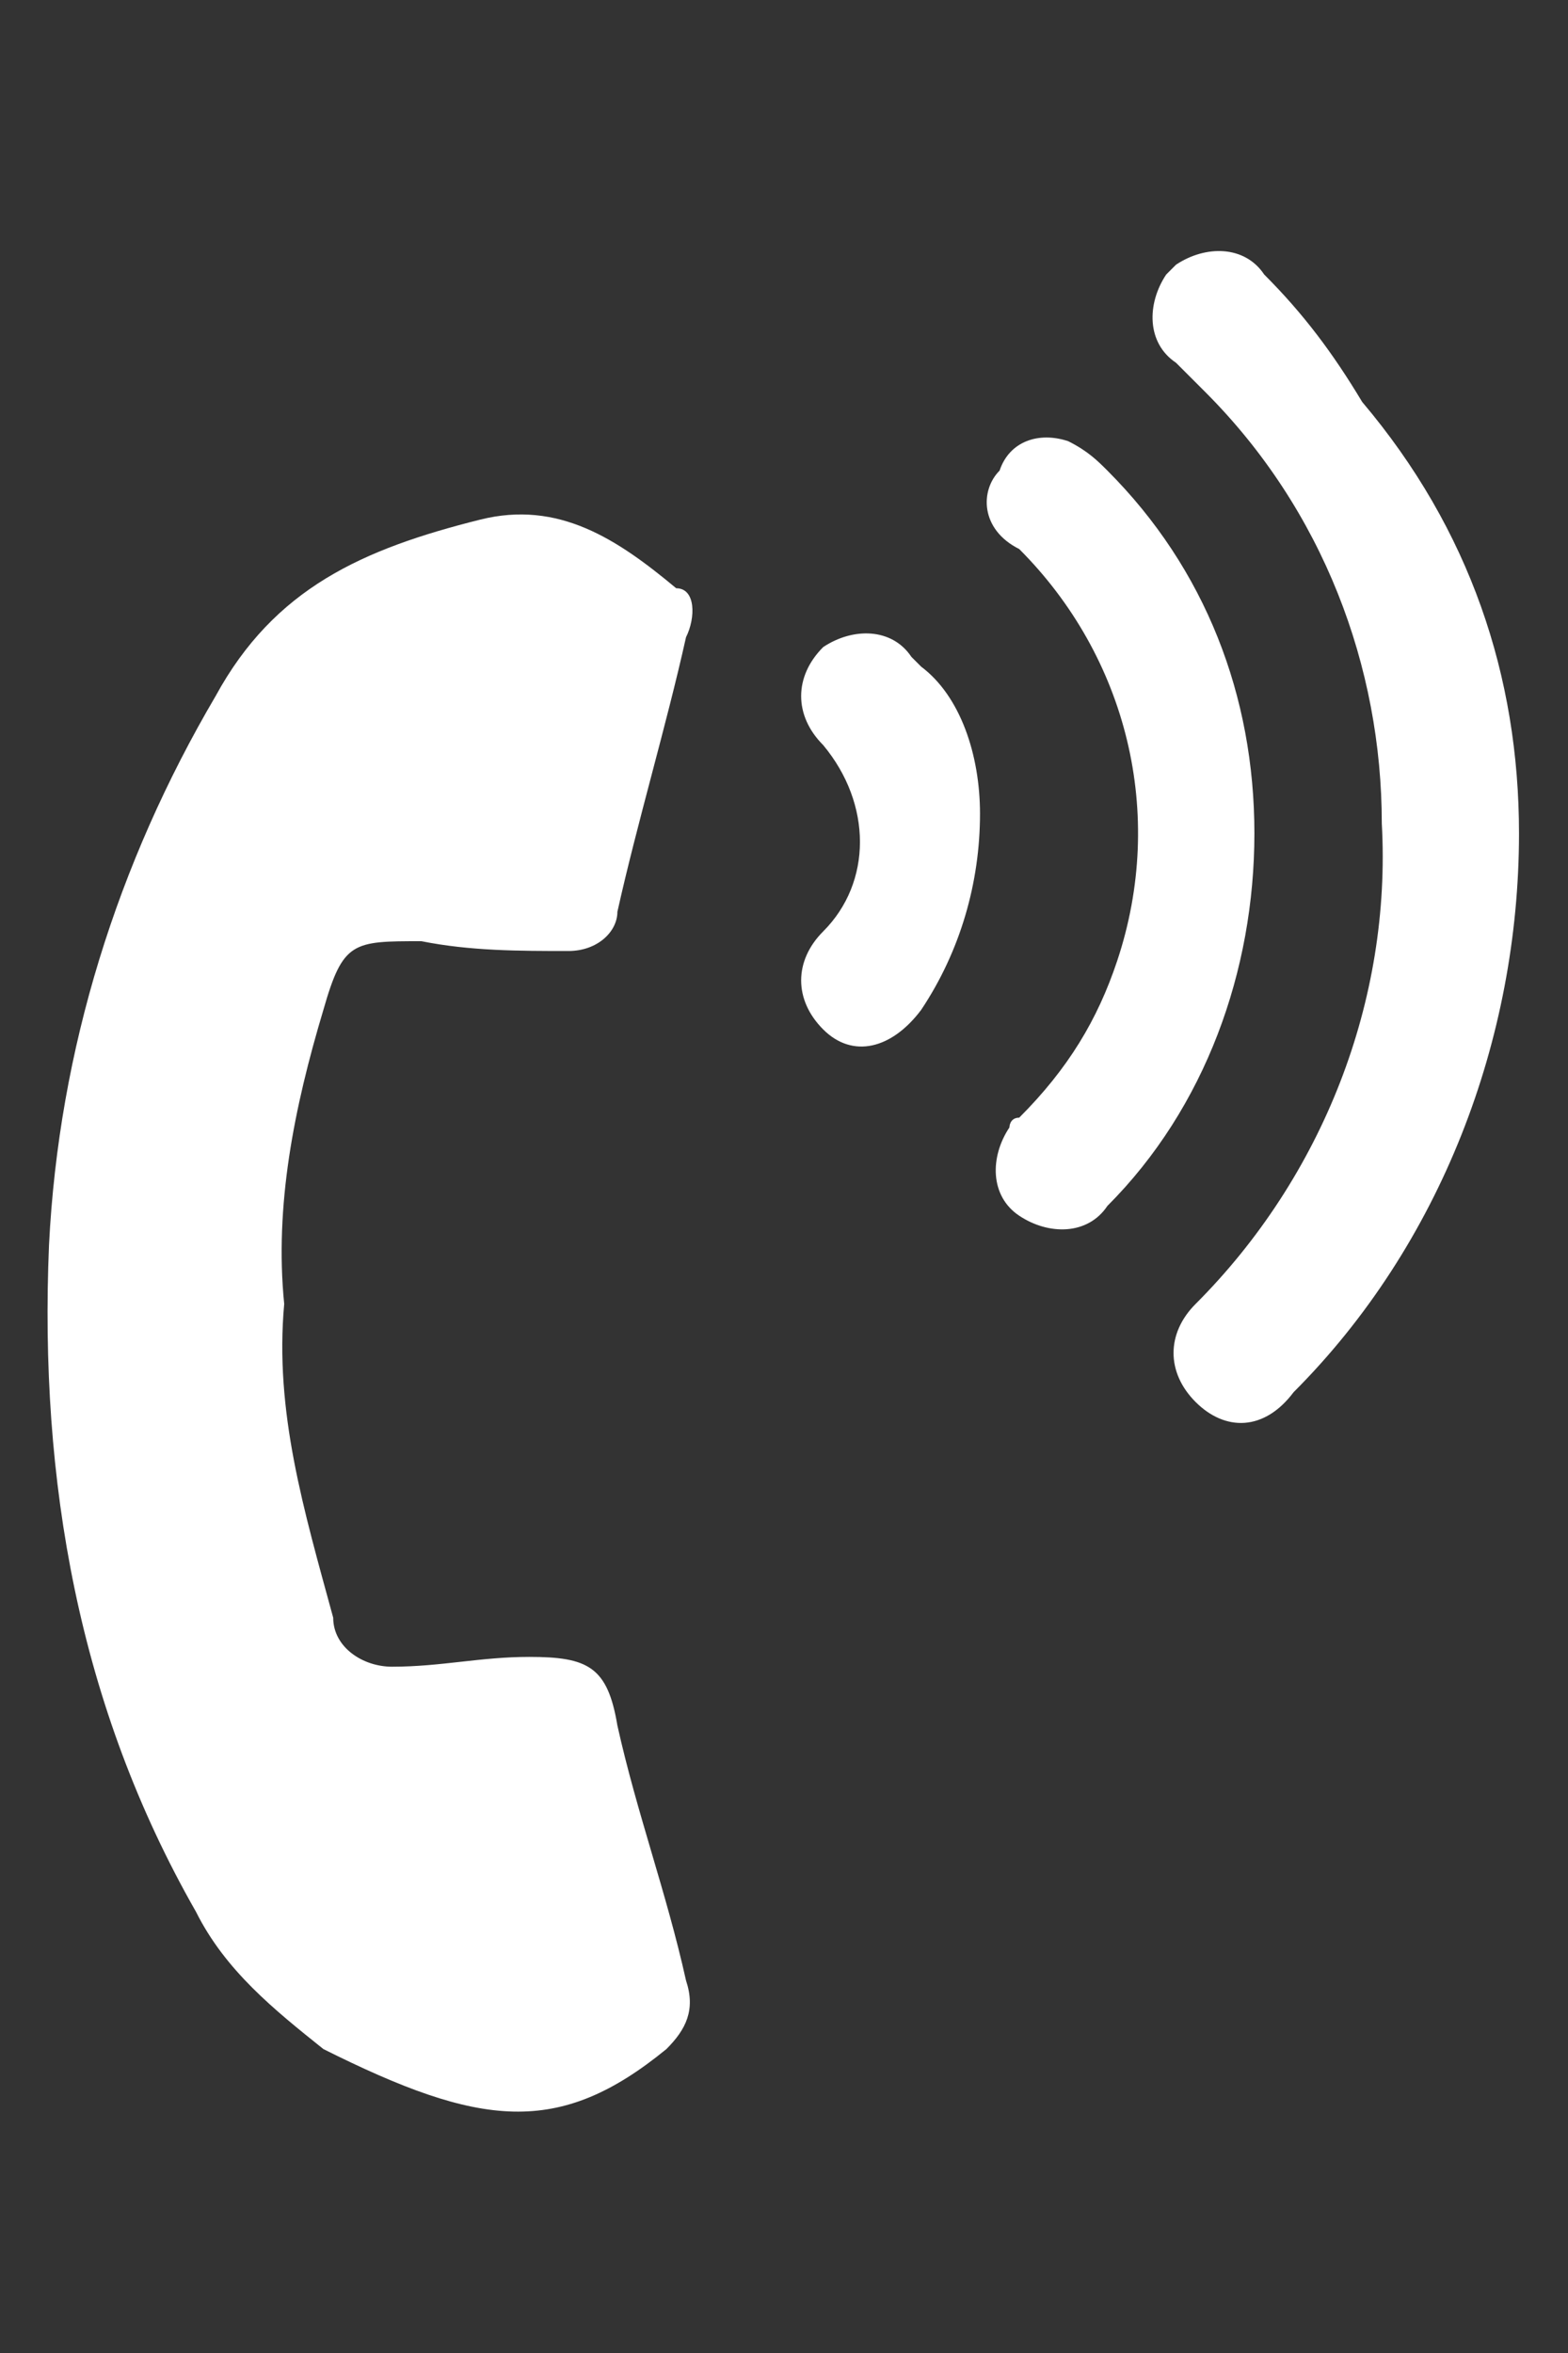 <?xml version="1.0" encoding="utf-8"?>
<!-- Generator: Adobe Illustrator 24.0.1, SVG Export Plug-In . SVG Version: 6.00 Build 0)  -->
<svg version="1.1" id="レイヤー_1" xmlns="http://www.w3.org/2000/svg" xmlns:xlink="http://www.w3.org/1999/xlink" x="0px"
	 y="0px" width="16px" height="24px" viewBox="0 0 16 24" style="enable-background:new 0 0 16 24;" xml:space="preserve">
<rect x="0" y="0" width="16" height="24" fill="#333333" stroke="none"/>
<style type="text/css">
	.st0{fill:#FFFFFF;}
</style>
<title>icon-tel</title>
<g id="レイヤー_2_1_">
	<g id="レイヤー_2-2">
		<path class="st0" d="M2.9,13.3c-0.1,1.1,0.2,2.1,0.5,3.2C3.4,16.8,3.7,17,4,17c0.5,0,0.9-0.1,1.4-0.1c0.6,0,0.8,0.1,0.9,0.7
			c0.2,0.9,0.5,1.7,0.7,2.6c0.1,0.3,0,0.5-0.2,0.7c-1.1,0.9-1.9,0.8-3.5,0c-0.5-0.4-1-0.8-1.3-1.4c-1.2-2.1-1.6-4.4-1.5-6.8
			c0.1-2,0.7-3.9,1.7-5.6c0.6-1.1,1.5-1.5,2.7-1.8c0.8-0.2,1.4,0.2,2,0.7C7.1,6,7.1,6.3,7,6.5C6.8,7.4,6.5,8.4,6.3,9.3
			c0,0.2-0.2,0.4-0.5,0.4c-0.5,0-1,0-1.5-0.1c-0.7,0-0.8,0-1,0.7C3,11.3,2.8,12.3,2.9,13.3z"/>
		<path class="st0" d="M15.5,8.5c0,2.1-0.8,4.2-2.3,5.7c-0.3,0.4-0.7,0.4-1,0.1c-0.3-0.3-0.3-0.7,0-1c1.3-1.3,2-3.1,1.9-4.9
			c0-1.6-0.6-3.2-1.8-4.4l-0.3-0.3c-0.3-0.2-0.3-0.6-0.1-0.9c0,0,0,0,0.1-0.1c0.3-0.2,0.7-0.2,0.9,0.1c0.4,0.4,0.7,0.8,1,1.3
			C15,5.4,15.5,6.9,15.5,8.5z"/>
		<path class="st0" d="M12.8,8.5c0,1.4-0.5,2.8-1.5,3.8c-0.2,0.3-0.6,0.3-0.9,0.1c-0.3-0.2-0.3-0.6-0.1-0.9c0,0,0-0.1,0.1-0.1
			c0.5-0.5,0.8-1,1-1.6c0.5-1.5,0.1-3.1-1-4.2C10,5.4,10,5,10.2,4.8c0.1-0.3,0.4-0.4,0.7-0.3c0.2,0.1,0.3,0.2,0.4,0.3
			C12.3,5.8,12.8,7.1,12.8,8.5z"/>
		<path class="st0" d="M10,8.3c0,0.7-0.2,1.4-0.6,2c-0.3,0.4-0.7,0.5-1,0.2c-0.3-0.3-0.3-0.7,0-1c0.5-0.5,0.5-1.3,0-1.9
			c-0.3-0.3-0.3-0.7,0-1l0,0c0.3-0.2,0.7-0.2,0.9,0.1c0,0,0,0,0.1,0.1C9.8,7.1,10,7.7,10,8.3z"/>
	</g>
</g>
</svg>
